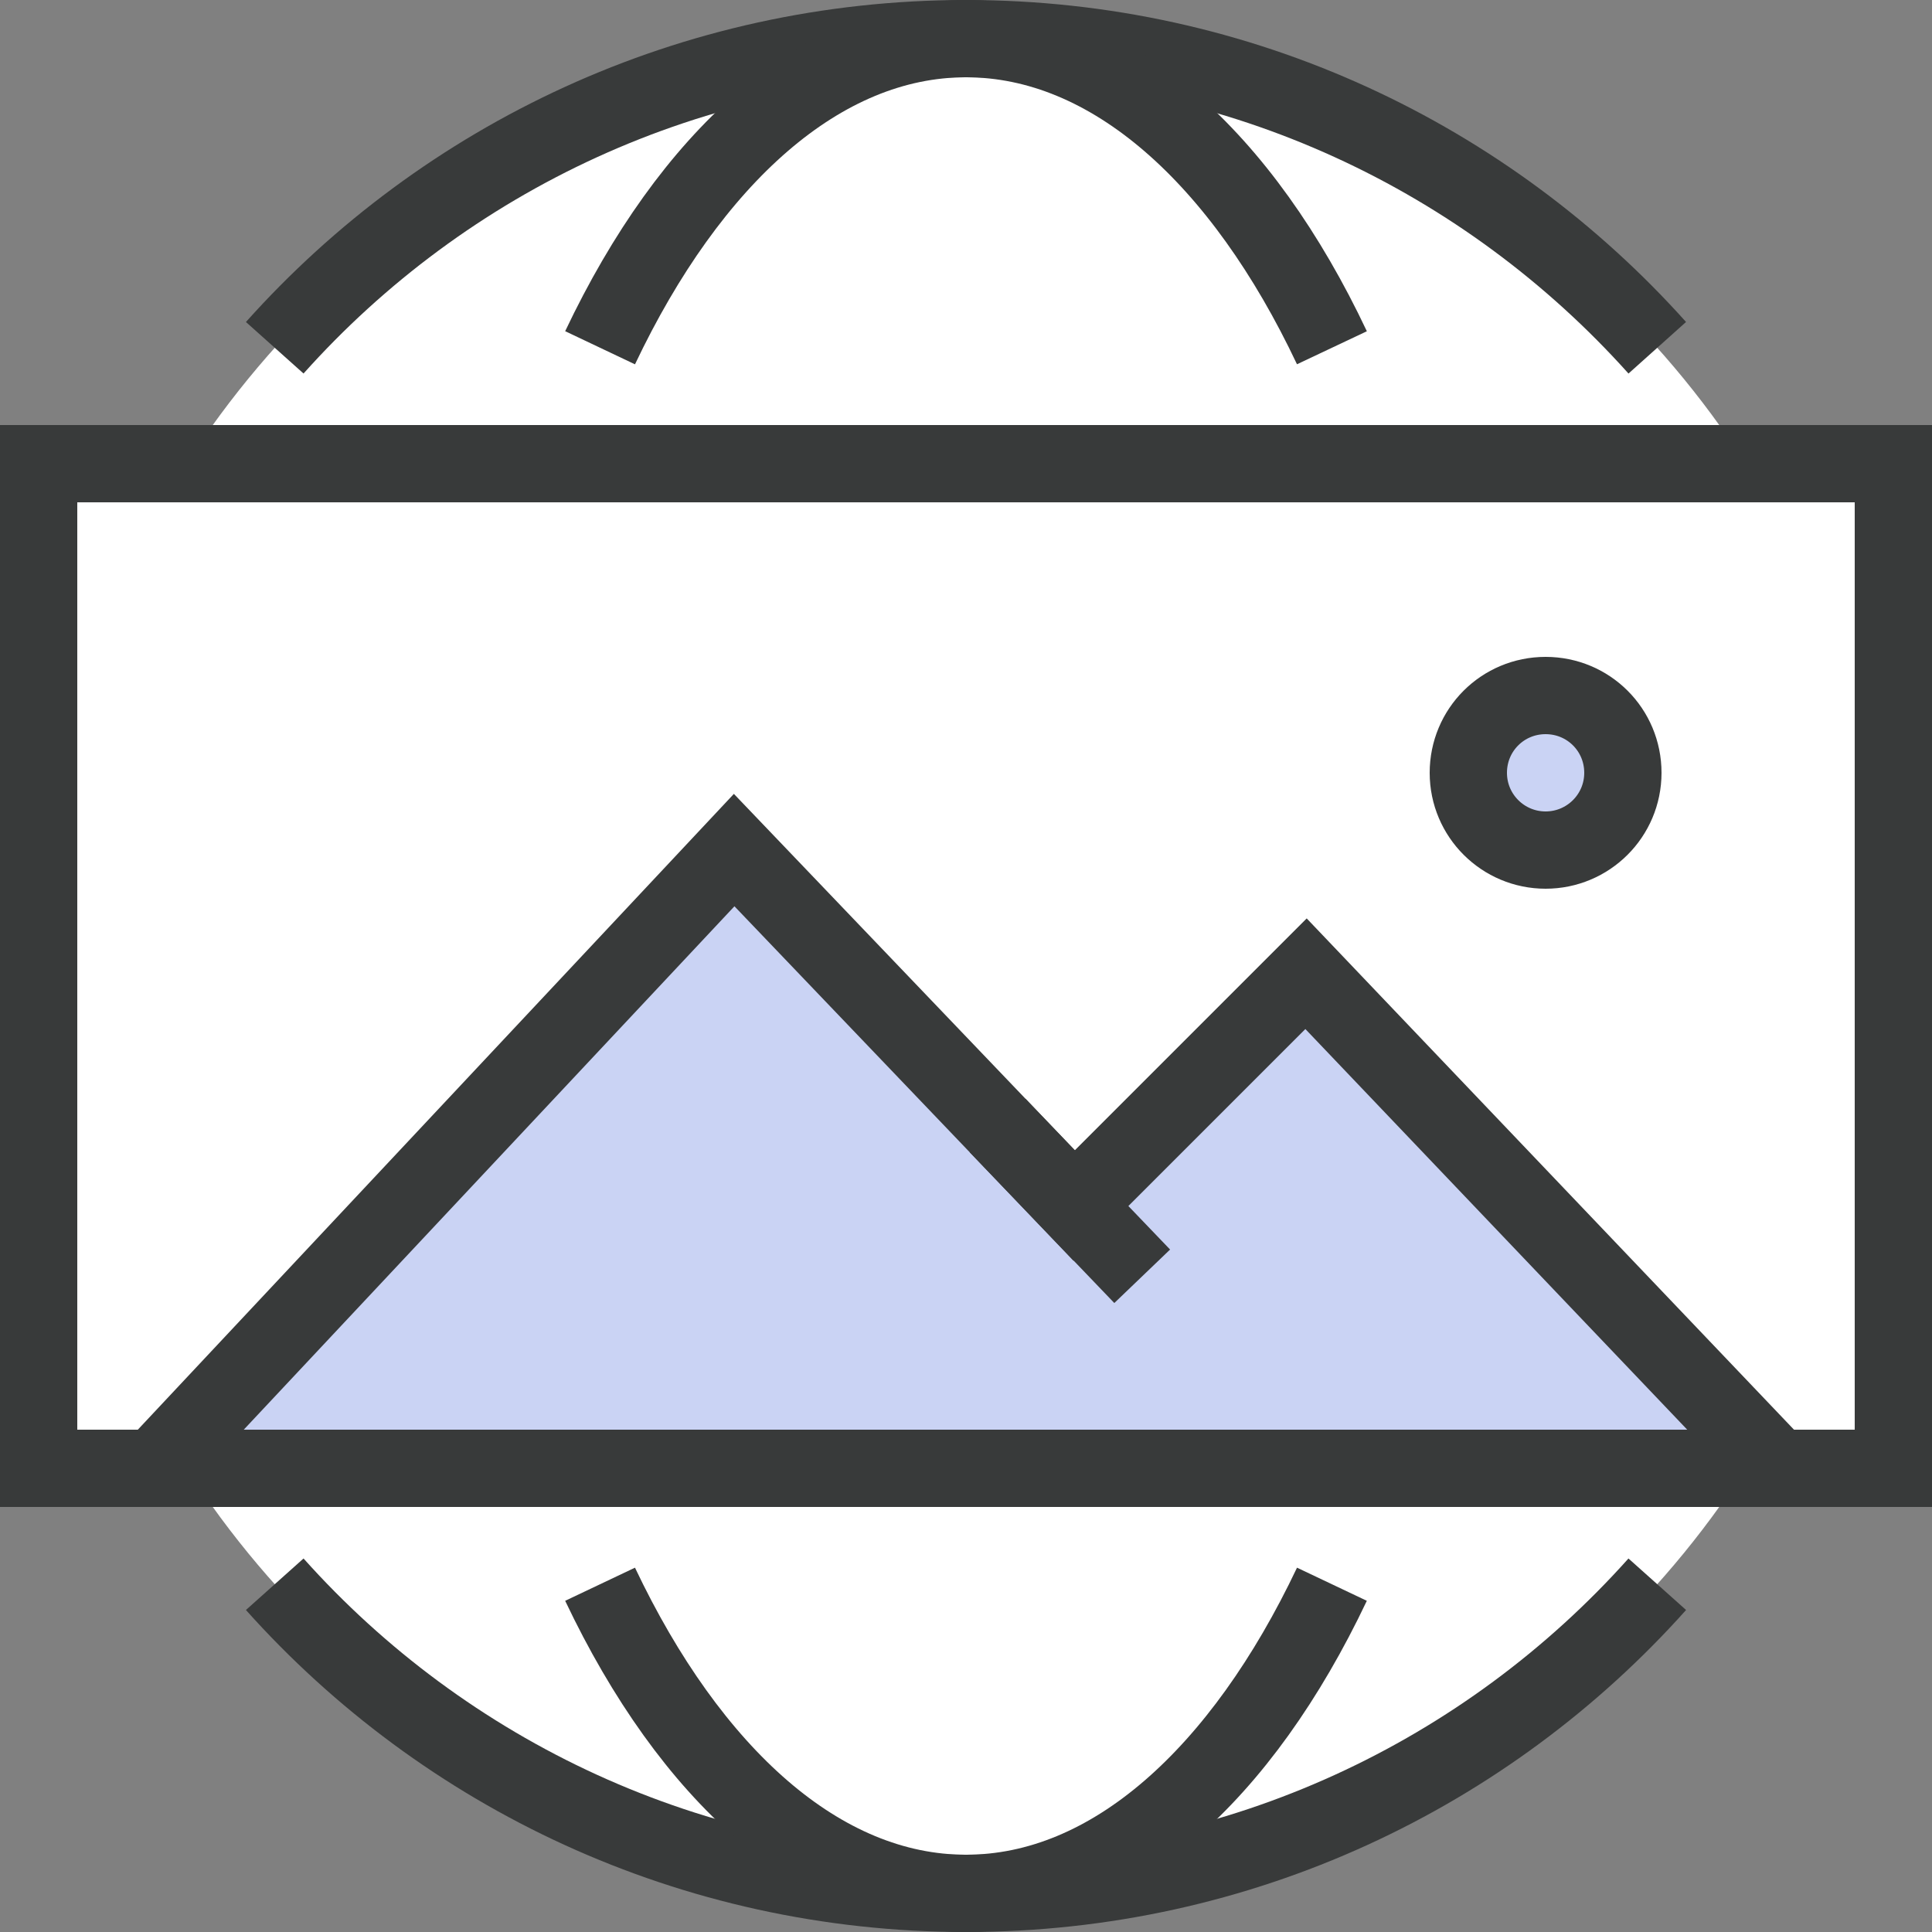 <?xml version="1.0" encoding="UTF-8"?><svg id="_레이어_2" xmlns="http://www.w3.org/2000/svg" viewBox="0 0 50 50"><rect x="0" y="0" width="50" height="50" fill="#808080" stroke="none"/><defs><style>.cls-1,.cls-2{fill:#fff;}.cls-2,.cls-3,.cls-4{stroke:#383a3a;stroke-miterlimit:10;stroke-width:2px;}.cls-3{fill:#cad3f4;}.cls-4{fill:none;}</style></defs><g id="_Layer_"><g><circle class="cls-1" cx="25" cy="25" r="24"/><path class="cls-4" d="m42.89,41c-4.39,4.91-10.78,8-17.89,8s-13.5-3.09-17.89-8"/><path class="cls-4" d="m7.11,9C11.5,4.09,17.89,1,25,1s13.49,3.09,17.89,8"/><path class="cls-4" d="m15.53,9c2.33-4.91,5.71-8,9.47-8s7.15,3.09,9.47,8"/><path class="cls-4" d="m34.47,41c-2.33,4.91-5.71,8-9.47,8s-7.14-3.09-9.47-8"/></g><rect class="cls-2" x="1" y="12" width="48" height="26"/><polygon class="cls-3" points="33.8 25.2 27.8 31.2 19 22 4 38 46 38 33.8 25.2"/><line class="cls-2" x1="25.82" y1="29.13" x2="29.56" y2="33.03"/><path class="cls-3" d="m42,20c0,1.11-.9,2-2,2s-2-.89-2-2,.89-2,2-2,2,.89,2,2Z"/></g></svg>